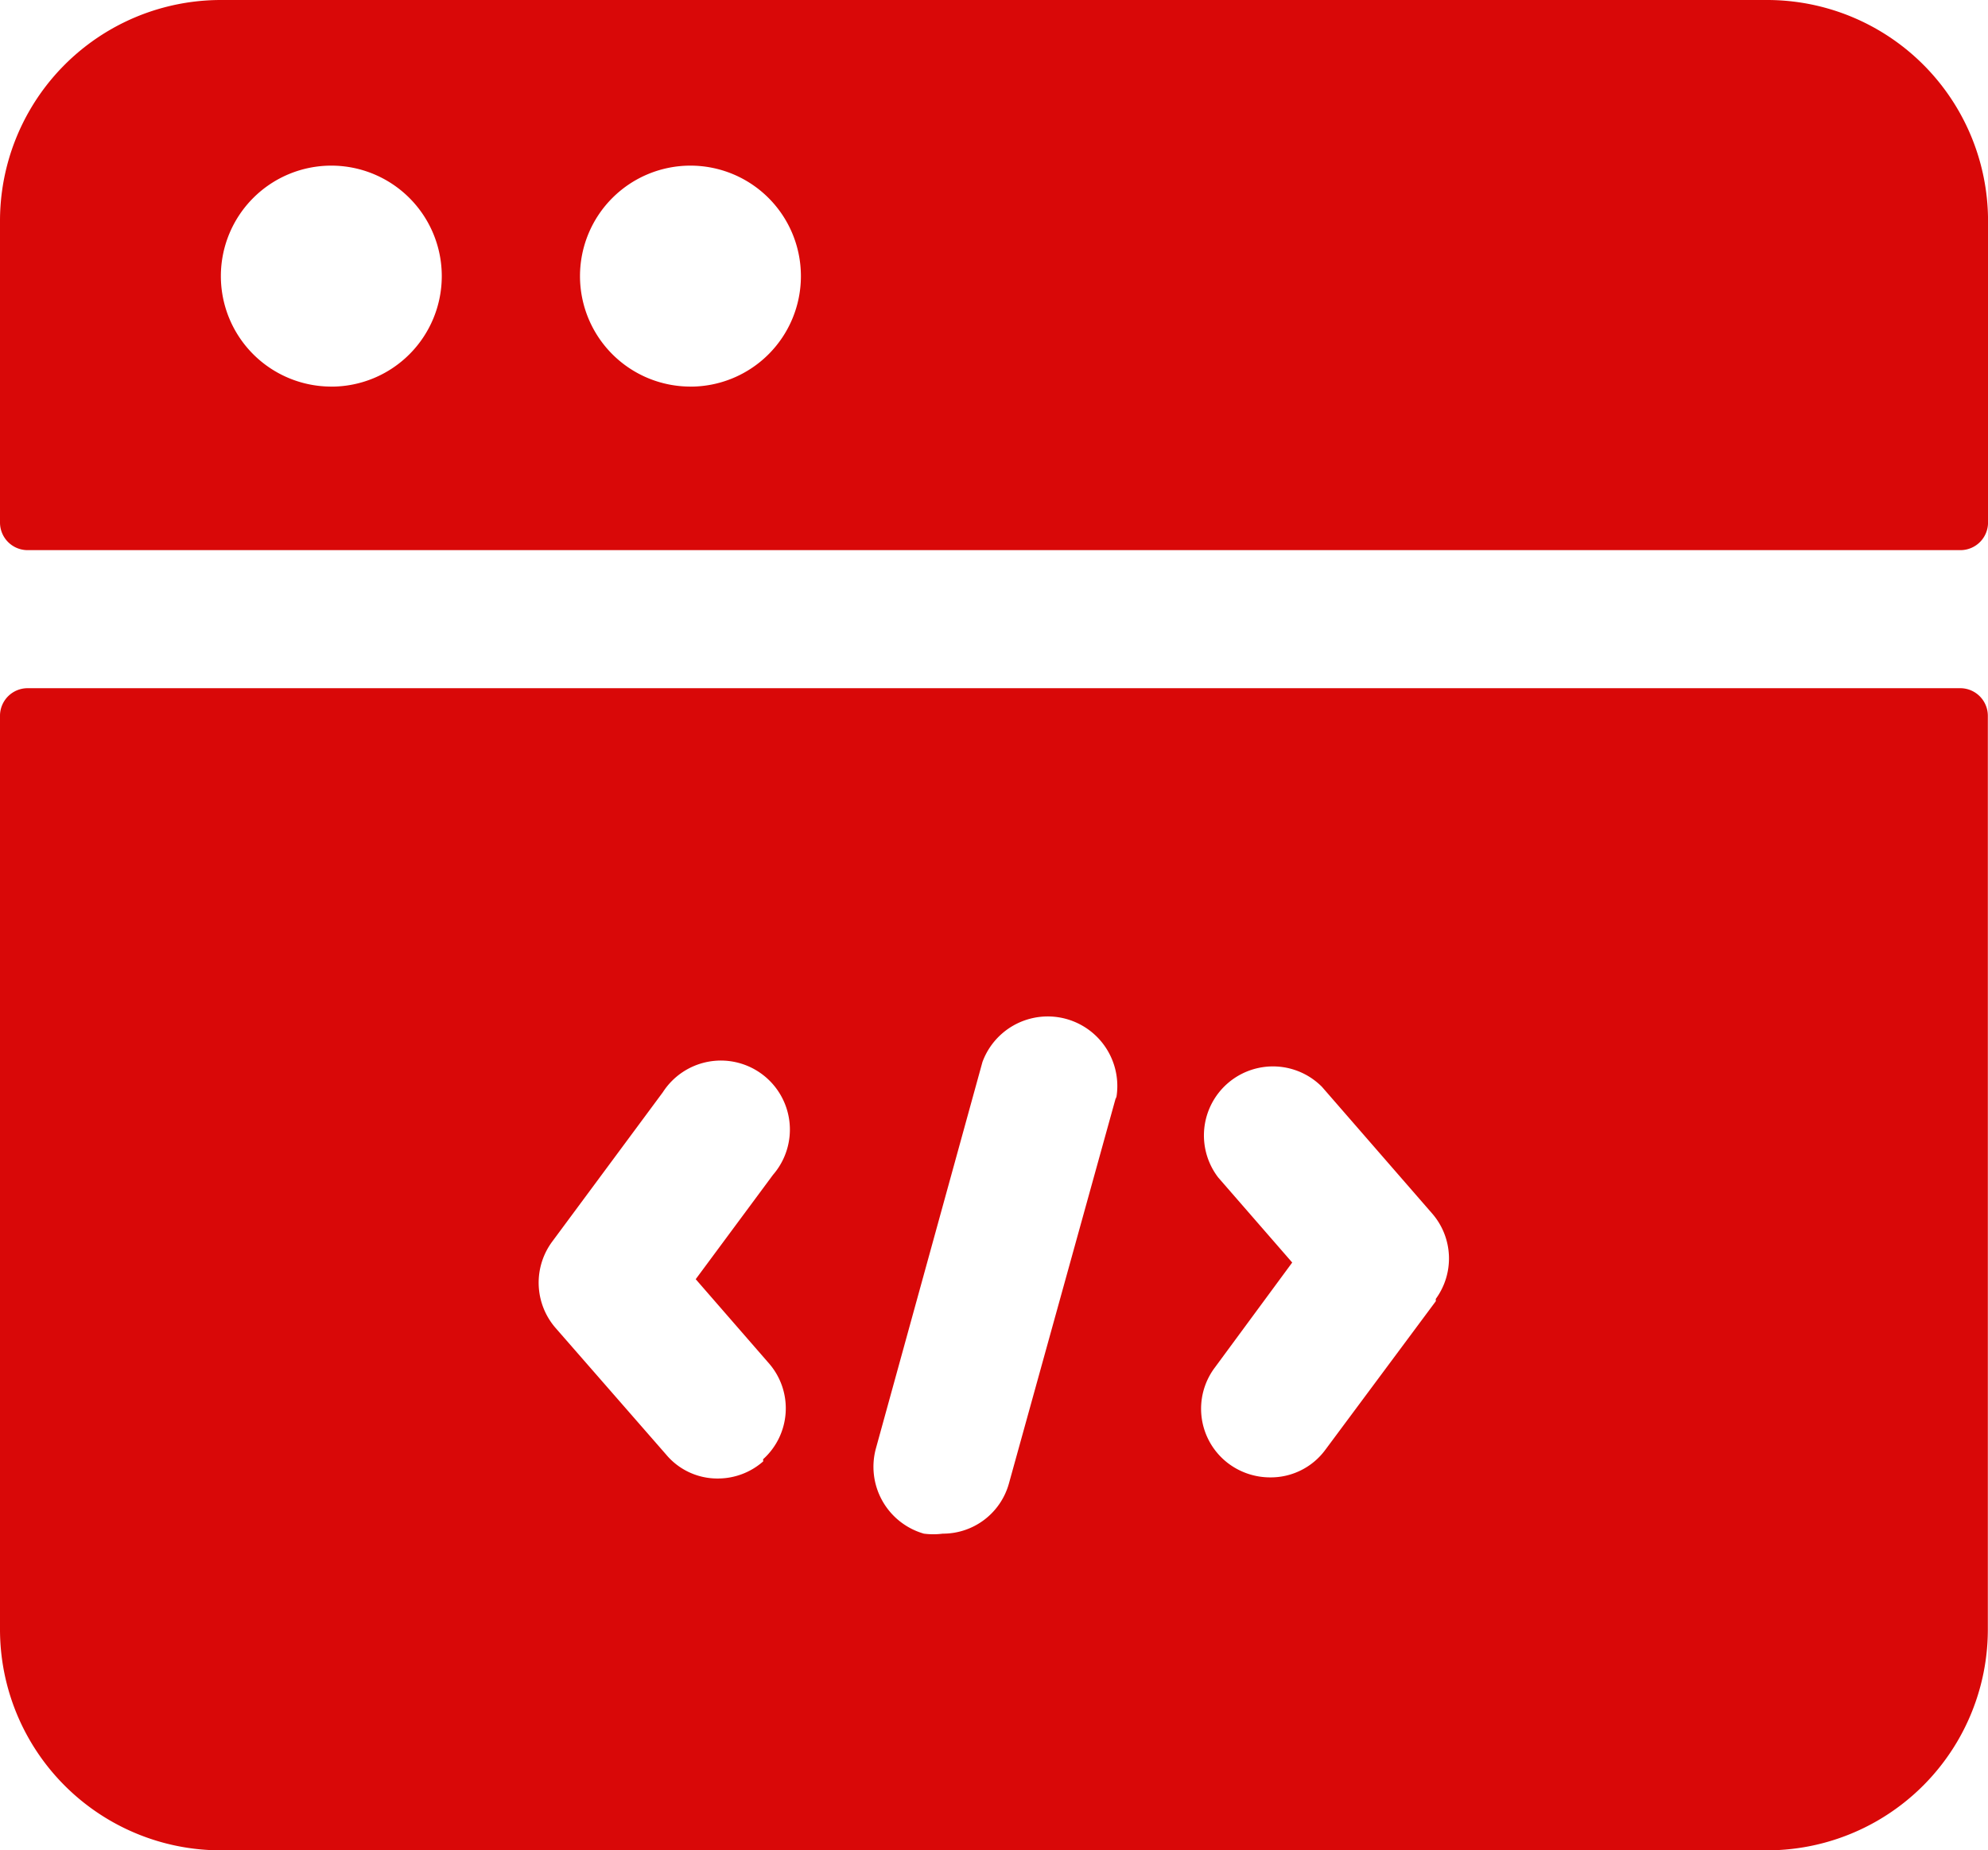 <svg xmlns="http://www.w3.org/2000/svg" width="49.892" height="46.427" viewBox="0 0 49.892 46.427"><defs><style>.a{fill:#d90808;}</style></defs><path class="a" d="M55.7,20.21H7.193A.693.693,0,0,0,6.5,20.9V43.826a5.544,5.544,0,0,0,5.544,5.544h38.8a5.544,5.544,0,0,0,5.544-5.544V20.9A.693.693,0,0,0,55.7,20.21Zm-30.046,19.4a1.718,1.718,0,0,1-1.136.43,1.677,1.677,0,0,1-1.3-.6l-2.772-3.174a1.732,1.732,0,0,1-.083-2.176l2.772-3.742A1.732,1.732,0,1,1,25.9,32.42l-1.94,2.619,1.857,2.134a1.718,1.718,0,0,1-.166,2.384Zm8.856-9.147-2.689,9.7a1.718,1.718,0,0,1-1.663,1.261,1.829,1.829,0,0,1-.471,0,1.746,1.746,0,0,1-1.206-2.134l2.675-9.7a1.746,1.746,0,0,1,3.354.929Zm8.024,5.128-2.772,3.728a1.7,1.7,0,0,1-1.386.693,1.747,1.747,0,0,1-1.026-.333,1.719,1.719,0,0,1-.36-2.425l1.94-2.633-1.857-2.134a1.732,1.732,0,0,1,2.605-2.273L42.45,33.4a1.719,1.719,0,0,1,.083,2.134Z" transform="translate(-6.5 -2.942)"/><path class="a" d="M50.848,7.75h-38.8A5.544,5.544,0,0,0,6.5,13.294v7.567a.693.693,0,0,0,.693.693H55.7a.693.693,0,0,0,.693-.693V13.294A5.544,5.544,0,0,0,50.848,7.75Zm-36.033,9.7a2.772,2.772,0,1,1,2.772-2.772A2.772,2.772,0,0,1,14.815,17.451Zm9.008,0A2.772,2.772,0,1,1,26.6,14.679,2.772,2.772,0,0,1,23.824,17.451Z" transform="translate(-6.5 -7.75)"/></svg>